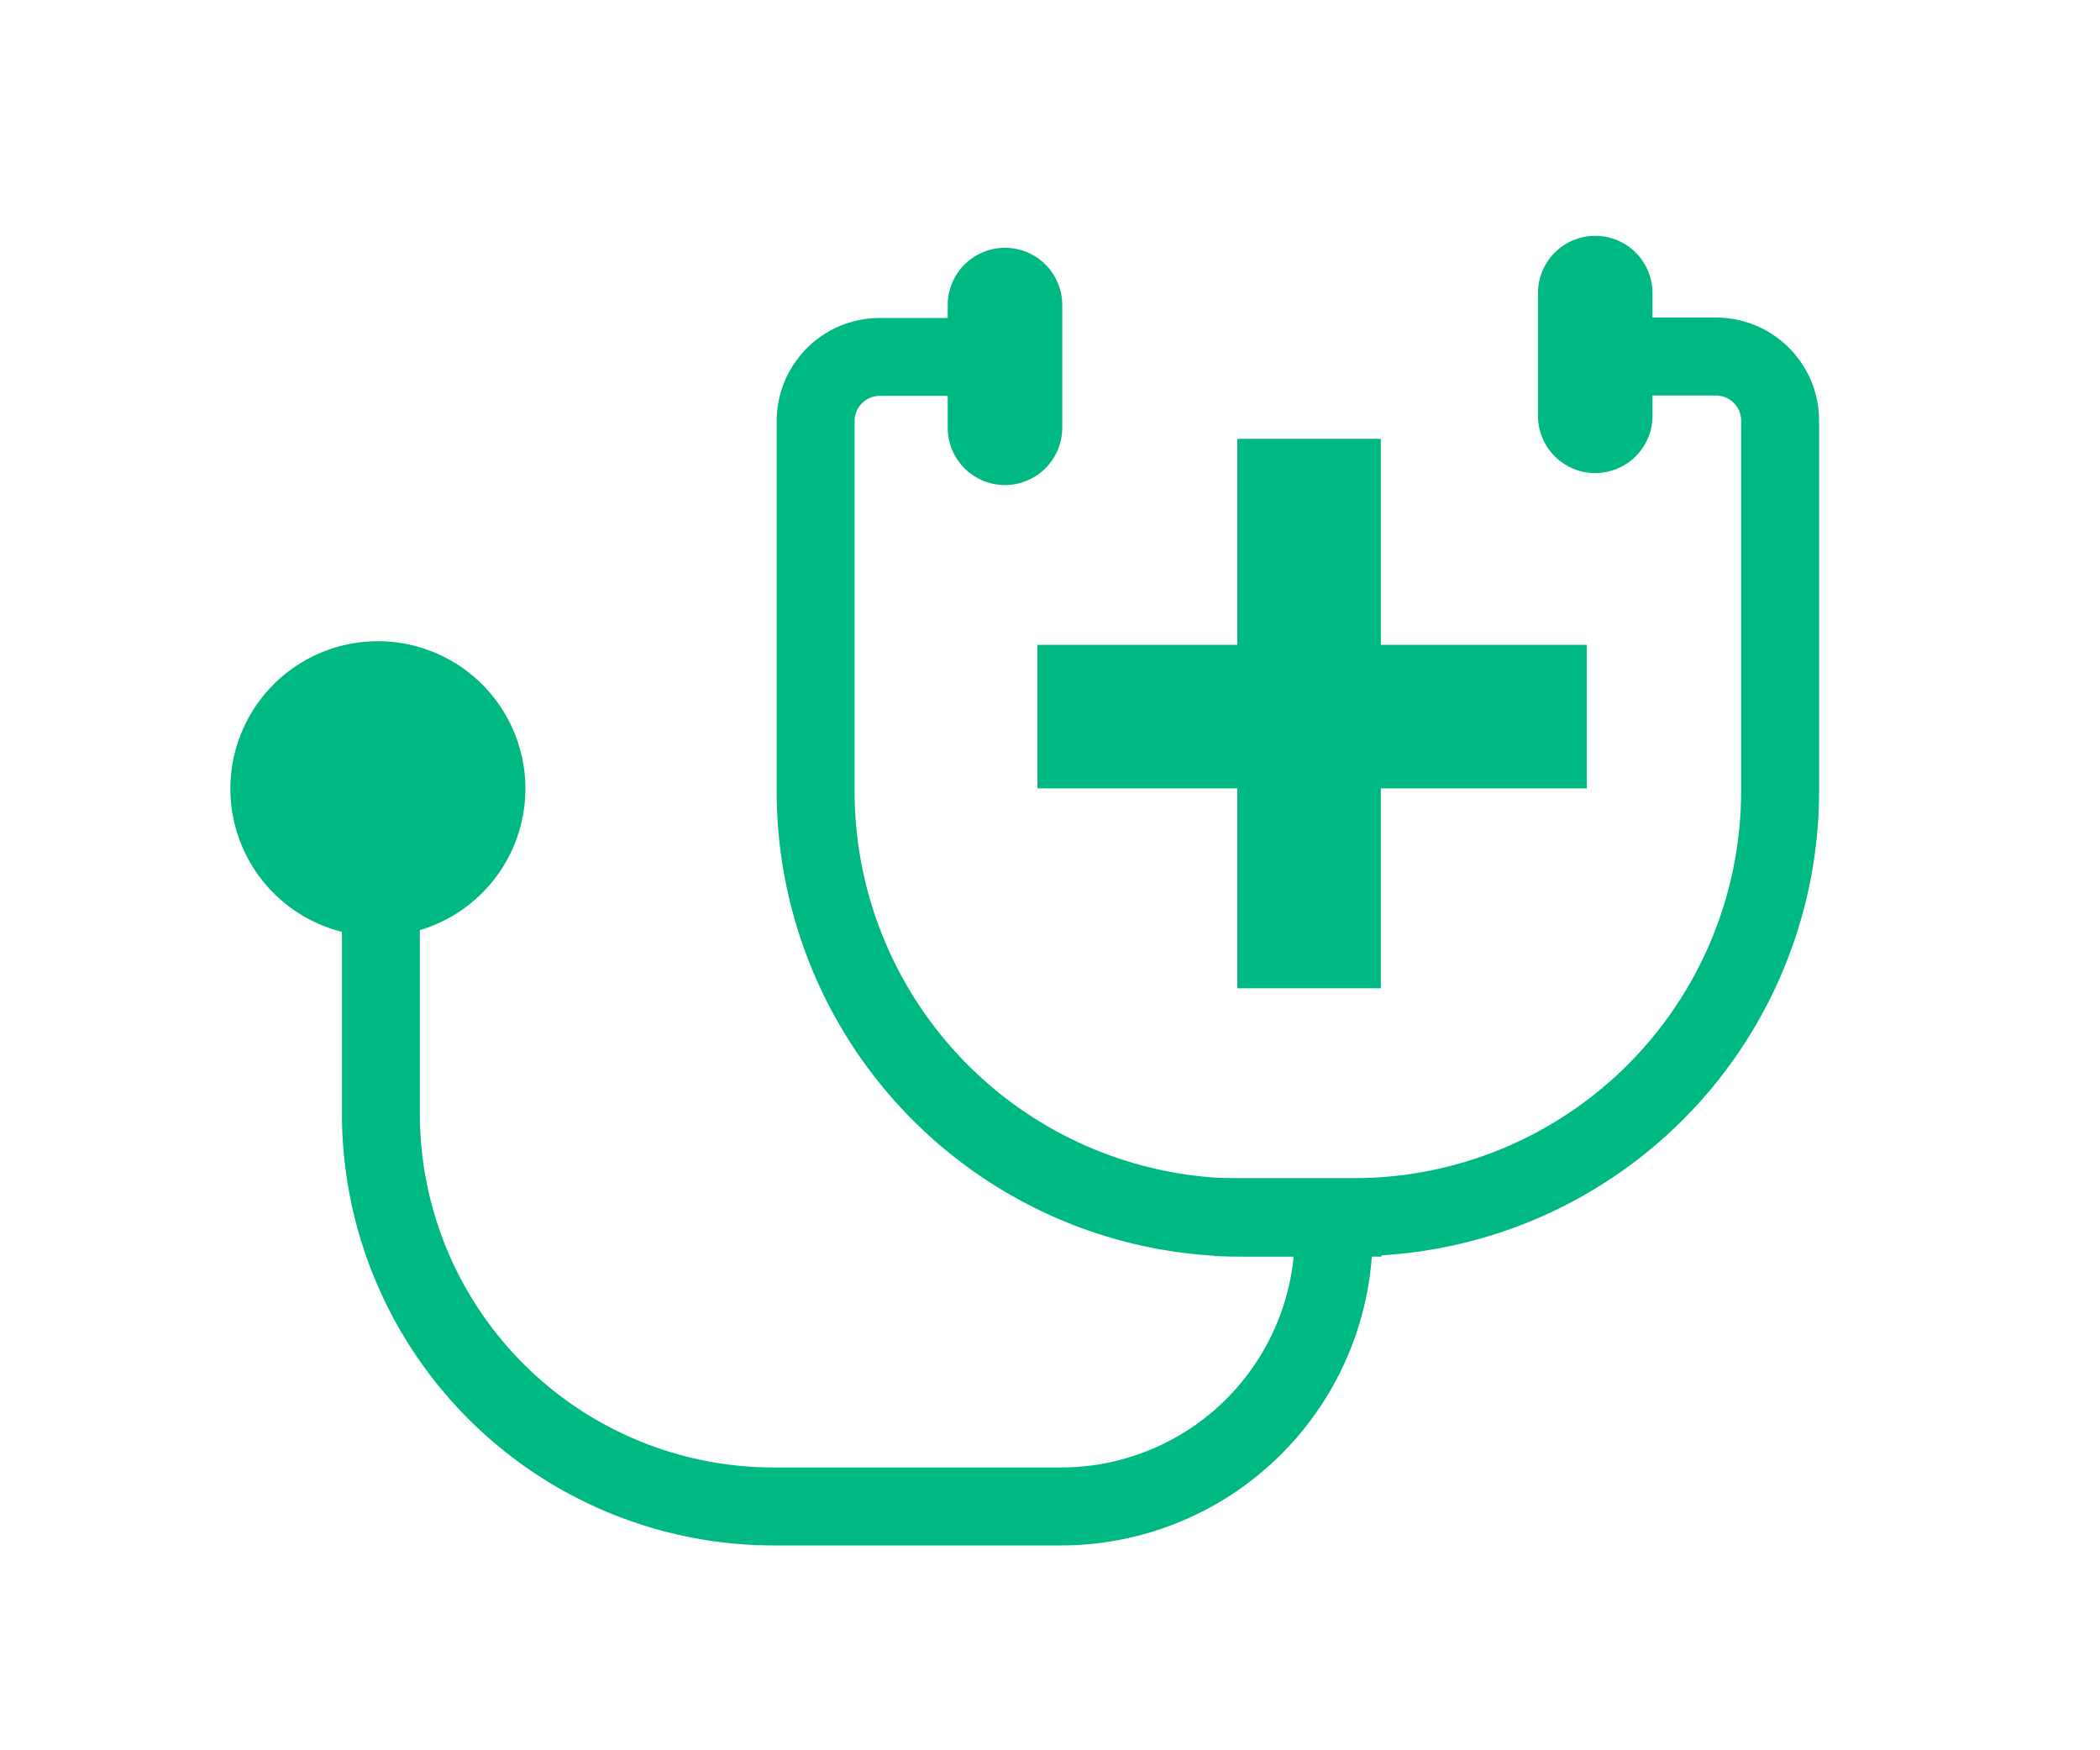 <svg xmlns="http://www.w3.org/2000/svg" width="120" height="100" viewBox="0 0 120 100"><defs><clipPath id="a"><path data-name="長方形 239509" fill="#00b982" d="M0 0h90.78v74.822H0z"/></clipPath></defs><g data-name="グループ 342108"><path data-name="長方形 239653" fill="#fff" d="M0 0h120v100H0z"/><g data-name="グループ 318160"><g data-name="グループ 318159" transform="translate(13.167 13.474)" clip-path="url(#a)" fill="#00b982"><path data-name="パス 970292" d="M44.26 13.62a2.652 2.652 0 01-2.652-2.652V3.957a2.652 2.652 0 015.3 0v7.011a2.652 2.652 0 01-2.652 2.652"/><path data-name="パス 970293" d="M44.259 14.24a3.275 3.275 0 01-3.271-3.273v-7.01a3.272 3.272 0 116.545 0v7.009a3.277 3.277 0 01-3.273 3.273m0-12.315a2.035 2.035 0 00-2.033 2.033v7.009a2.033 2.033 0 104.065 0V3.957a2.035 2.035 0 00-2.033-2.033"/><path data-name="パス 970294" d="M65.768 58.32h-8a26.588 26.588 0 01-26.554-26.559V10.578a5.892 5.892 0 015.885-5.885h4.679v4.452h-4.679a1.434 1.434 0 00-1.432 1.432v21.184a22.128 22.128 0 0022.1 22.1h8z"/><path data-name="パス 970295" d="M77.983 12.935a2.652 2.652 0 002.652-2.652V3.272a2.652 2.652 0 10-5.3 0v7.011a2.652 2.652 0 002.652 2.652"/><path data-name="パス 970296" d="M77.983 13.556a3.275 3.275 0 01-3.266-3.273v-7.01a3.272 3.272 0 116.545 0v7.009a3.277 3.277 0 01-3.273 3.273m0-12.315a2.035 2.035 0 00-2.033 2.033v7.009a2.033 2.033 0 104.065 0V3.273a2.035 2.035 0 00-2.033-2.033"/><path data-name="パス 970297" d="M64.226 58.294h-8V53.84h8a22.129 22.129 0 0022.1-22.1V10.557a1.434 1.434 0 00-1.432-1.432h-4.675V4.669h4.679a5.892 5.892 0 015.884 5.888v21.18a26.588 26.588 0 01-26.556 26.557"/><path data-name="パス 970298" d="M47.481 74.822H31.016A24.671 24.671 0 016.373 50.18V32.272h4.452V50.18a20.212 20.212 0 0020.19 20.188h16.466a13.357 13.357 0 0013.34-13.339h4.45a17.814 17.814 0 01-17.79 17.793"/><path data-name="パス 970299" d="M15.746 31.59a7.316 7.316 0 11-7.318-7.315 7.316 7.316 0 017.317 7.315"/><path data-name="パス 970300" d="M8.428 40.019a8.429 8.429 0 118.428-8.428 8.439 8.439 0 01-8.428 8.428m0-14.633a6.2 6.2 0 106.2 6.2 6.209 6.209 0 00-6.2-6.2"/><path data-name="パス 970301" d="M11.323 31.676a2.808 2.808 0 11-2.807-2.807 2.806 2.806 0 012.807 2.807"/><path data-name="パス 970302" d="M8.514 35.595a3.92 3.92 0 113.92-3.92 3.923 3.923 0 01-3.92 3.92m0-5.614a1.694 1.694 0 101.694 1.694 1.7 1.7 0 00-1.694-1.694"/><path data-name="長方形 239507" d="M57.537 11.597h8.2V42.99h-8.2z"/><path data-name="長方形 239508" d="M46.116 23.369h31.393v8.2H46.116z"/></g></g></g></svg>